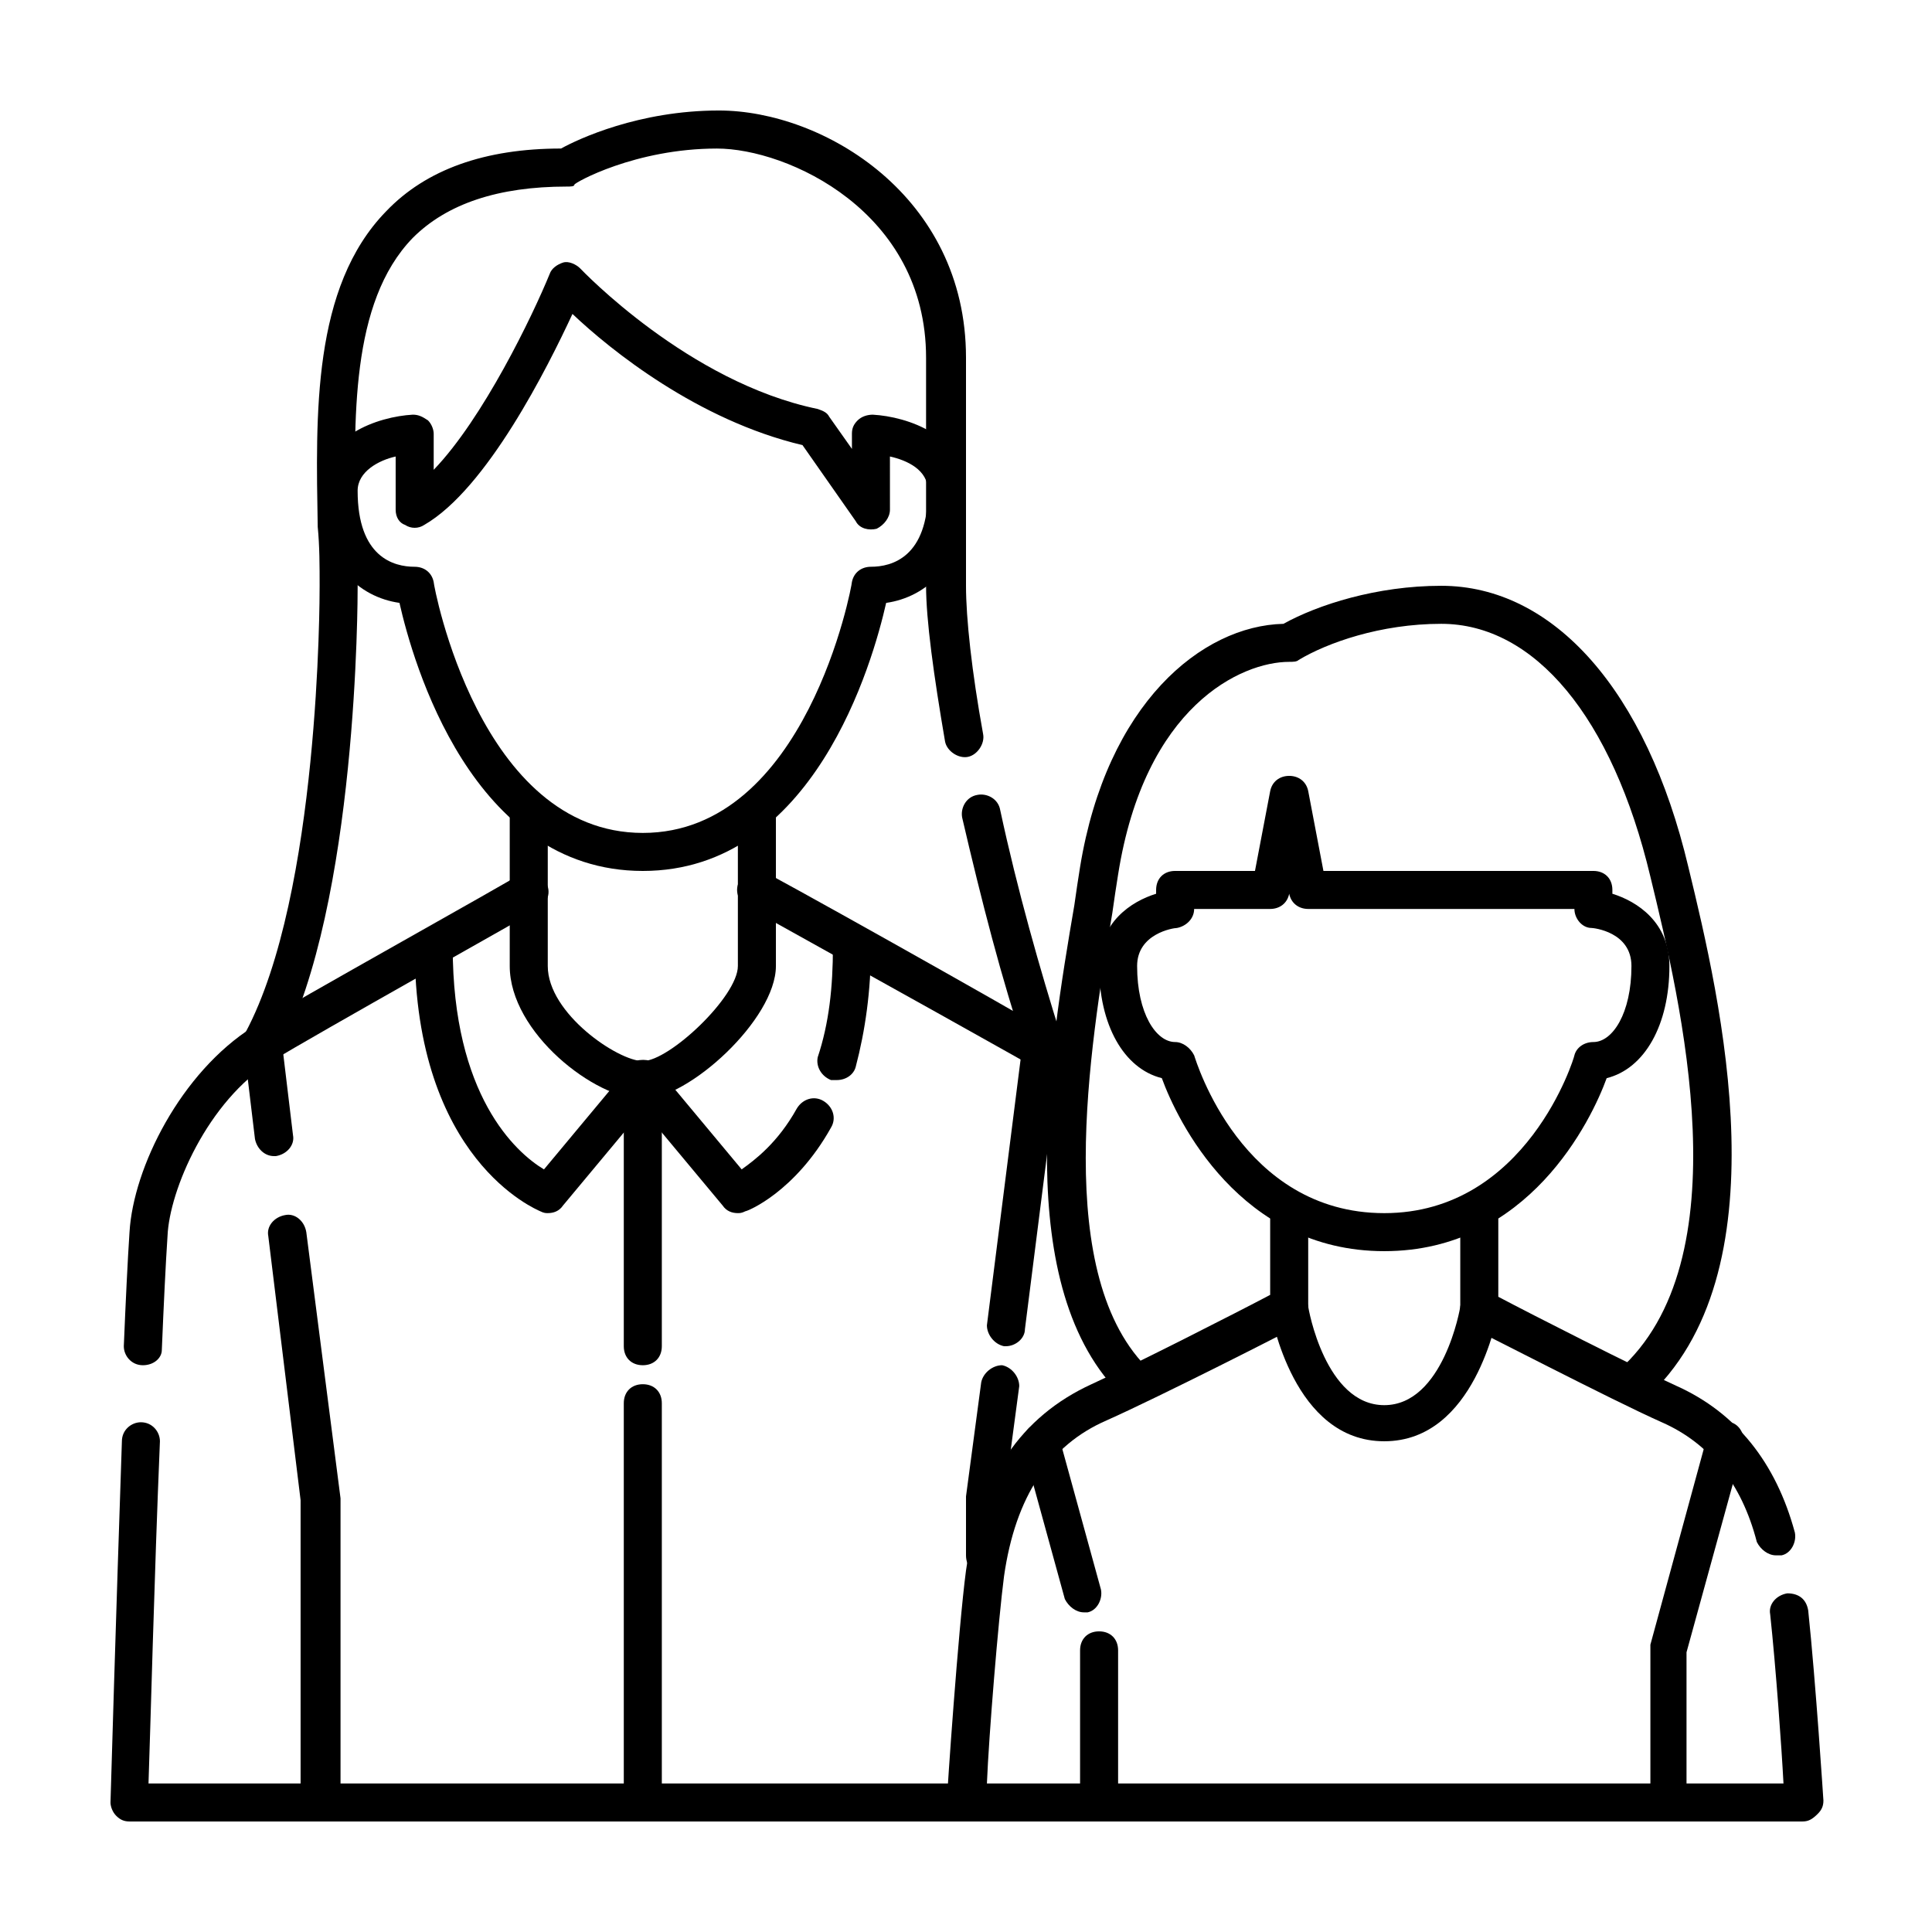 <?xml version="1.0" encoding="UTF-8"?>
<!-- Uploaded to: SVG Find, www.svgfind.com, Generator: SVG Find Mixer Tools -->
<svg fill="#000000" width="800px" height="800px" version="1.1" viewBox="144 144 512 512" xmlns="http://www.w3.org/2000/svg">
 <g>
  <path d="m420.15 425.19c-2.016 0-4.031-1.512-4.535-3.527-6.047-17.633-11.586-39.297-16.625-60.961-0.504-2.519 1.008-5.543 4.031-6.047 2.519-0.504 5.543 1.008 6.047 4.031 4.535 21.16 10.578 42.32 16.121 59.953 1.008 2.519-0.504 5.543-3.023 6.551h-2.016z"/>
  <path d="m213.59 425.19c-1.008 0-1.512 0-2.519-0.504-2.519-1.512-3.527-4.535-2.016-7.055 19.648-36.773 19.648-114.87 19.648-118.39 0-5.039 0-10.578-0.504-15.617-0.504-29.727-1.512-63.48 18.137-83.633 10.582-11.086 26.199-16.629 46.352-16.629 4.535-2.519 20.656-10.078 41.816-10.078 27.711 0 65.496 22.672 65.496 65.496v60.457c0 8.566 1.512 22.672 4.535 39.297 0.504 2.519-1.512 5.543-4.031 6.047-2.519 0.504-5.543-1.512-6.047-4.031-3.023-17.633-5.039-32.242-5.039-41.312v-60.453c0-38.793-36.777-55.418-55.418-55.418-21.664 0-37.785 9.07-37.785 9.574 0 0.5-1.008 0.5-2.016 0.5-18.137 0-31.738 4.535-40.809 13.602-16.625 17.129-15.617 48.367-15.113 76.074 0.504 5.543 0.504 11.086 0.504 16.125 0 3.527 0 84.137-20.656 123.43-1.008 1.508-2.519 2.516-4.535 2.516z"/>
  <path d="m314.35 374.81c-45.344 0-60.961-55.418-64.488-71.039-10.578-1.512-21.16-10.078-21.16-29.727 0-14.609 15.617-19.648 24.688-20.152 1.512 0 2.519 0.504 4.031 1.512 1.008 1.008 1.512 2.519 1.512 3.527v9.574c13.098-13.602 26.199-40.809 30.73-51.891 0.504-1.512 2.016-2.519 3.527-3.023 1.512-0.504 3.527 0.504 4.535 1.512 0.504 0.504 28.719 30.23 62.977 37.281 1.512 0.504 2.519 1.008 3.023 2.016l6.047 8.566-0.004-4.031c0-1.512 0.504-2.519 1.512-3.527s2.519-1.512 4.031-1.512c9.07 0.504 24.688 5.543 24.688 20.152 0 19.648-10.578 28.215-21.16 29.727-3.527 15.617-19.145 71.035-64.488 71.035zm-65.496-109.83c-4.535 1.008-10.078 4.031-10.078 9.07 0 17.633 9.574 20.152 15.113 20.152 2.519 0 4.535 1.512 5.039 4.031 0.004 1.008 12.094 66.5 55.422 66.5 43.328 0 55.418-65.496 55.418-66.504 0.504-2.519 2.519-4.031 5.039-4.031 5.543 0 15.113-2.519 15.113-20.152 0-5.543-5.543-8.062-10.078-9.07l0.004 14.113c0 2.016-1.512 4.031-3.527 5.039-2.016 0.504-4.535 0-5.543-2.016l-14.105-20.152c-27.711-6.551-50.883-25.191-60.961-34.762-6.551 14.105-22.672 46.352-39.297 55.922-1.512 1.008-3.527 1.008-5.039 0-1.512-0.508-2.519-2.019-2.519-4.031z"/>
  <path d="m314.35 435.27c-12.594 0-35.266-17.633-35.266-35.266v-40.305c0-3.023 2.016-5.039 5.039-5.039s5.039 2.016 5.039 5.039v40.305c0 12.594 18.641 25.191 25.191 25.191 7.055 0 25.191-17.129 25.191-25.191v-40.305c0-3.023 2.016-5.039 5.039-5.039 3.023 0 5.039 2.016 5.039 5.039v40.305c-0.008 14.105-23.184 35.266-35.273 35.266z"/>
  <path d="m425.19 430.23c-1.008 0-2.016-0.504-3.023-1.008-3.023-2.016-49.375-27.711-80.105-44.84-2.519-1.512-3.527-4.535-2.016-7.055s4.535-3.527 7.055-2.016c18.641 10.078 78.594 43.832 81.113 45.848 2.016 1.512 3.023 4.535 1.008 7.055-1.008 1.512-2.519 2.016-4.031 2.016z"/>
  <path d="m400 626.71h-221.68c-1.512 0-2.519-0.504-3.527-1.512-1.008-1.004-1.512-2.516-1.512-3.523 0-0.504 1.512-51.387 3.023-95.723 0-3.023 2.519-5.039 5.039-5.039 3.023 0 5.039 2.519 5.039 5.039-1.516 36.273-2.523 76.578-3.027 90.684h216.64c3.023 0 5.039 2.016 5.039 5.039 0 3.023-2.016 5.035-5.035 5.035z"/>
  <path d="m181.85 505.8c-3.023 0-5.039-2.519-5.039-5.039 0.504-12.09 1.008-22.672 1.512-30.23 1.008-17.129 13.602-42.32 32.746-54.41 10.578-6.551 68.52-38.793 70.535-40.305 2.519-1.512 5.543-0.504 7.055 2.016s0.504 5.543-2.016 7.055c-0.504 0.504-59.953 33.754-70.535 40.305-17.129 10.578-27.207 34.258-27.711 46.352-0.504 7.559-1.008 18.137-1.512 30.23 0.004 2.016-2.012 4.027-5.035 4.027z"/>
  <path d="m289.16 465.49c-0.504 0-1.008 0-2.016-0.504-1.008-0.504-33.25-13.602-33.25-70.027 0-3.023 2.016-5.039 5.039-5.039 3.023 0 5.039 2.016 5.039 5.039 0 39.297 16.625 54.41 24.184 58.945l22.672-27.207c2.016-2.016 5.039-2.519 7.055-0.504 2.016 2.016 2.519 5.039 0.504 7.055l-25.191 30.23c-1.012 1.508-2.523 2.012-4.035 2.012z"/>
  <path d="m339.54 465.49c-1.512 0-3.023-0.504-4.031-2.016l-25.191-30.23c-2.016-2.016-1.512-5.543 0.504-7.055 2.016-2.016 5.543-1.512 7.055 0.504l22.672 27.207c3.527-2.519 9.574-7.055 14.609-16.121 1.512-2.519 4.535-3.527 7.055-2.016 2.519 1.512 3.527 4.535 2.016 7.055-9.574 17.129-22.168 22.168-22.672 22.168-1.008 0.504-1.512 0.504-2.016 0.504z"/>
  <path d="m365.74 430.23h-1.512c-2.519-1.008-4.031-3.527-3.527-6.047 3.023-9.066 4.031-18.641 4.031-29.219 0-3.023 2.016-5.039 5.039-5.039 3.023 0 5.039 2.016 5.039 5.039 0 11.586-1.512 22.168-4.031 31.738-0.504 2.016-2.519 3.527-5.039 3.527z"/>
  <path d="m314.35 505.8c-3.023 0-5.039-2.016-5.039-5.039v-70.531c0-3.023 2.016-5.039 5.039-5.039 3.023 0 5.039 2.016 5.039 5.039v70.535c0 3.023-2.016 5.035-5.039 5.035z"/>
  <path d="m314.35 626.71c-3.023 0-5.039-2.016-5.039-5.039v-105.8c0-3.023 2.016-5.039 5.039-5.039 3.023 0 5.039 2.016 5.039 5.039v105.8c0 3.023-2.016 5.035-5.039 5.035z"/>
  <path d="m510.84 475.57c-38.289 0-54.914-34.762-58.945-45.848-10.074-2.519-16.625-14.105-16.625-29.723 0-11.586 8.566-17.129 15.113-19.145v-1.008c0-3.023 2.016-5.039 5.039-5.039h21.16l4.031-21.16c0.504-2.519 2.519-4.031 5.039-4.031 2.519 0 4.535 1.512 5.039 4.031l4.031 21.16h71.535c3.023 0 5.039 2.016 5.039 5.039v1.008c6.551 2.016 15.113 7.559 15.113 19.145 0 15.617-6.551 27.207-16.625 29.727-4.031 11.082-20.656 45.844-58.945 45.844zm-50.379-90.688c0 2.519-2.016 4.535-4.535 5.039-1.008 0-10.578 1.512-10.578 10.078 0 12.594 5.039 20.152 10.078 20.152 2.016 0 4.031 1.512 5.039 3.527 0.504 1.512 12.594 41.816 50.383 41.816 37.785 0 50.383-41.312 50.383-41.816 0.504-2.016 2.519-3.527 5.039-3.527 5.039 0 10.078-7.559 10.078-20.152 0-9.07-10.078-10.078-10.578-10.078-2.519 0-4.535-2.519-4.535-5.039h-70.547c-2.519 0-4.535-1.512-5.039-4.031v-0.504 0.504c-0.504 2.519-2.519 4.031-5.039 4.031z"/>
  <path d="m576.33 515.88c-1.512 0-3.023-0.504-4.031-1.512-2.016-2.016-1.512-5.039 0.504-7.055 33.25-29.223 16.625-97.738 8.566-130.99-10.078-42.316-30.734-67.004-55.422-67.004-16.121 0-30.23 5.039-37.785 9.574-0.504 0.504-1.512 0.504-2.519 0.504-12.594 0-38.289 11.586-45.344 56.426-0.504 3.023-1.008 6.551-1.512 10.078-6.047 36.273-16.121 96.73 10.078 121.42 2.016 2.016 2.016 5.039 0 7.055-2.016 2.016-5.039 2.016-7.055 0-30.23-28.719-19.648-92.195-13.098-130.49 0.504-3.527 1.008-7.055 1.512-10.078 7.055-43.328 32.242-63.984 53.906-64.488 9.07-5.039 24.688-10.078 41.816-10.078 29.727 0 54.41 27.711 65.496 74.562 8.566 35.266 25.695 107.82-11.586 141.07-1.008 0.508-2.519 1.012-3.527 1.012z"/>
  <path d="m614.62 556.18c-2.016 0-4.031-1.512-5.039-3.527-4.031-15.617-12.594-26.199-25.191-31.738-13.602-6.047-49.375-24.688-50.883-25.191-1.512-1.512-2.519-3.023-2.519-5.039v-25.191c0-3.023 2.016-5.039 5.039-5.039 3.023 0 5.039 2.016 5.039 5.039v22.168c8.566 4.535 36.273 18.641 47.359 23.68 15.617 7.055 26.199 20.152 31.234 38.793 0.504 2.519-1.008 5.543-3.527 6.047h-1.512z"/>
  <path d="m621.68 626.71h-221.68c-1.512 0-2.519-0.504-3.527-1.512-1.008-1.004-1.512-2.516-1.512-4.027 0-2.016 3.023-45.848 5.039-60.961 3.527-24.688 14.609-40.809 33.25-49.375 11.082-5.039 38.793-19.145 47.359-23.68v-21.664c0-3.023 2.016-5.039 5.039-5.039 3.023 0 5.039 2.016 5.039 5.039v25.191c0 2.016-1.008 3.527-2.519 4.535s-37.281 19.145-50.883 25.191c-15.113 6.551-24.184 20.152-27.207 41.312-1.512 11.586-4.031 42.32-4.535 54.914h211.1c-0.504-9.574-2.016-30.73-3.527-44.84-0.504-2.519 1.512-5.039 4.535-5.543 3.023 0 5.039 1.512 5.543 4.535 2.016 19.145 4.031 50.383 4.031 50.383 0 1.512-0.504 2.519-1.512 3.527-1.516 1.512-2.523 2.012-4.035 2.012z"/>
  <path d="m510.84 525.95c-24.184 0-29.727-33.25-30.23-34.258-0.504-2.519 1.512-5.543 4.031-5.543 3.023-0.504 5.543 1.512 6.047 4.031 0 0.504 4.535 26.199 20.152 26.199 15.617 0 20.152-25.695 20.152-26.199 0.504-2.519 3.023-4.535 6.047-4.031 2.519 0.504 4.535 3.023 4.031 6.047-0.504 0.504-6.047 33.754-30.23 33.754z"/>
  <path d="m435.27 626.71c-3.023 0-5.039-2.016-5.039-5.039v-40.305c0-3.023 2.016-5.039 5.039-5.039s5.039 2.016 5.039 5.039v40.305c0 3.027-2.016 5.039-5.039 5.039z"/>
  <path d="m431.23 571.29c-2.016 0-4.031-1.512-5.039-3.527l-11.082-40.305c-0.504-2.519 1.008-5.543 3.527-6.047 2.519-0.504 5.543 1.008 6.047 3.527l11.082 40.305c0.504 2.519-1.008 5.543-3.527 6.047h-1.008z"/>
  <path d="m586.41 626.71c-3.023 0-5.039-2.016-5.039-5.039v-40.305-1.512l15.113-55.418c0.504-2.519 3.527-4.031 6.047-3.527 2.519 0.504 4.031 3.527 3.527 6.047l-15.113 54.914v39.805c0.504 3.023-1.512 5.035-4.535 5.035z"/>
  <path d="m228.7 626.71c-3.023 0-5.039-2.016-5.039-5.039v-80.102l-8.566-70.031c-0.504-2.519 1.512-5.039 4.535-5.543 2.519-0.504 5.039 1.512 5.543 4.535l9.07 70.535v0.504 80.609c-0.504 2.519-2.519 4.531-5.543 4.531z"/>
  <path d="m216.61 450.38c-2.519 0-4.535-2.016-5.039-4.535l-3.023-25.191c-0.504-2.519 1.512-5.039 4.535-5.543 2.519-0.504 5.039 1.512 5.543 4.535l3.023 25.191c0.504 2.519-1.512 5.039-4.535 5.543h-0.504z"/>
  <path d="m405.04 561.22c-3.023 0-5.039-2.016-5.039-5.039v-15.113-0.504l4.031-30.23c0.504-2.519 3.023-4.535 5.543-4.535 2.519 0.504 4.535 3.023 4.535 5.543l-4.031 30.23v14.609c0 3.023-2.016 5.039-5.039 5.039z"/>
  <path d="m410.58 500.76h-0.504c-2.519-0.504-4.535-3.023-4.535-5.543l9.574-75.57c0.504-2.519 3.023-4.535 5.543-4.535 2.519 0.504 4.535 3.023 4.535 5.543l-9.574 75.57c0 2.519-2.519 4.535-5.039 4.535z"/>
 </g>
</svg>